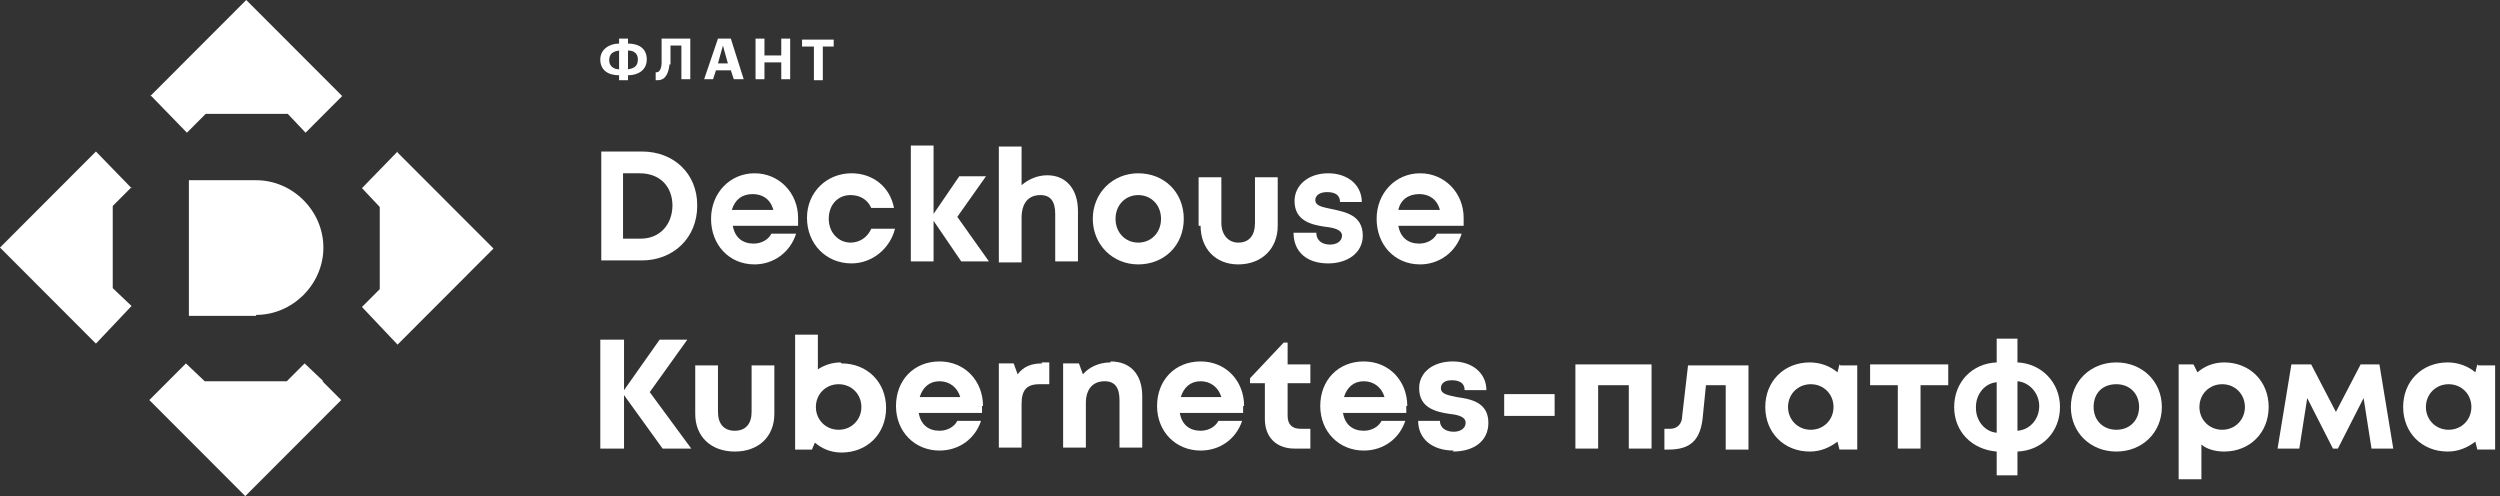 <?xml version="1.0" encoding="UTF-8"?> <svg xmlns="http://www.w3.org/2000/svg" width="257" height="51" viewBox="0 0 257 51" fill="none"><rect x="0" y="0" width="257" height="51" fill="#333333" stroke="none"/> <path d="M26.331 32.473H19.418V18.527H26.331C30.093 18.527 33.244 21.683 33.244 25.449C33.244 29.216 30.093 32.371 26.331 32.371V32.473Z" fill="white"></path> <path d="M13.521 19.341L9.861 15.575L0 25.449L9.861 35.323L13.521 31.455L11.59 29.623V21.174L13.521 19.239V19.341Z" fill="white"></path> <path d="M40.869 15.575L37.209 19.341L39.039 21.275V29.724L37.209 31.557L40.869 35.425L50.73 25.551L40.869 15.677V15.575Z" fill="white"></path> <path d="M15.555 9.874L19.215 13.641L21.146 11.707H29.584L31.414 13.641L35.176 9.874L25.315 0L15.453 9.874H15.555Z" fill="white"></path> <path d="M33.245 39.192L31.313 37.359L29.483 39.192H21.045L19.113 37.359L17.283 39.192L15.352 41.126L25.213 51L35.074 41.126L33.143 39.192H33.245Z" fill="white"></path> <path d="M71.673 21.174C71.673 24.431 69.233 26.772 65.98 26.772H61.812V15.575H65.98C69.335 15.575 71.673 17.916 71.673 21.072V21.174ZM69.131 21.174C69.131 19.138 67.81 17.814 65.776 17.814H64.048V24.533H65.878C67.81 24.533 69.131 23.108 69.131 21.072V21.174Z" fill="white"></path> <path d="M81.84 23.209H75.333C75.537 24.431 76.35 25.042 77.468 25.042C78.282 25.042 78.993 24.635 79.298 24.024H81.84C81.23 25.958 79.501 27.18 77.57 27.18C74.927 27.18 73.097 25.144 73.097 22.497C73.097 19.85 75.028 17.814 77.57 17.814C80.112 17.814 82.043 19.85 82.043 22.395C82.043 22.802 82.043 23.006 82.043 23.209H81.84ZM75.333 21.581H79.501C79.197 20.461 78.383 19.952 77.367 19.952C76.248 19.952 75.537 20.563 75.232 21.581H75.333Z" fill="white"></path> <path d="M87.533 27.078C84.89 27.078 82.958 25.042 82.958 22.395C82.958 19.748 84.991 17.814 87.533 17.814C89.769 17.814 91.498 19.239 91.904 21.377H89.566C89.159 20.461 88.346 20.054 87.431 20.054C86.11 20.054 85.195 21.072 85.195 22.497C85.195 23.922 86.211 24.94 87.431 24.94C88.346 24.94 89.159 24.431 89.566 23.515H92.006C91.498 25.551 89.668 27.078 87.533 27.078Z" fill="white"></path> <path d="M98.818 26.874L95.971 22.701V26.874H93.633V14.964H95.971V21.988L98.614 18.12H101.359L98.411 22.294L101.664 26.874H98.818Z" fill="white"></path> <path d="M110.814 21.581V26.874H108.476V21.988C108.476 20.665 107.968 20.054 106.951 20.054C105.731 20.054 105.019 20.868 105.019 22.395V26.976H102.681V15.066H105.019V19.036C105.731 18.425 106.646 18.018 107.663 18.018C109.594 18.018 110.814 19.443 110.814 21.683V21.581Z" fill="white"></path> <path d="M112.339 22.497C112.339 19.85 114.372 17.814 117.015 17.814C119.659 17.814 121.692 19.748 121.692 22.497C121.692 25.245 119.659 27.18 117.015 27.18C114.372 27.18 112.339 25.144 112.339 22.497ZM119.354 22.497C119.354 21.072 118.337 20.054 117.015 20.054C115.694 20.054 114.677 21.072 114.677 22.497C114.677 23.922 115.694 24.94 117.015 24.94C118.337 24.94 119.354 23.922 119.354 22.497Z" fill="white"></path> <path d="M123.217 23.21V18.222H125.556V22.904C125.556 24.126 126.267 24.94 127.284 24.94C128.402 24.94 129.012 24.227 129.012 22.904V18.222H131.35V23.21C131.35 25.551 129.724 27.18 127.284 27.18C124.946 27.18 123.421 25.551 123.421 23.21H123.217Z" fill="white"></path> <path d="M136.535 27.078C134.299 27.078 132.977 25.856 132.977 23.922H135.315C135.315 24.736 135.925 25.144 136.739 25.144C137.349 25.144 137.959 24.838 137.959 24.227C137.959 23.617 137.145 23.413 136.23 23.311C134.807 23.108 133.079 22.701 133.079 20.665C133.079 19.036 134.502 17.814 136.535 17.814C138.569 17.814 139.992 19.036 139.992 20.766H137.755C137.755 20.054 137.247 19.748 136.434 19.748C135.722 19.748 135.214 20.054 135.214 20.563C135.214 21.174 135.925 21.275 136.84 21.479C138.264 21.784 140.094 22.09 140.094 24.227C140.094 25.958 138.569 27.078 136.535 27.078Z" fill="white"></path> <path d="M150.26 23.209H143.753C143.957 24.431 144.77 25.042 145.888 25.042C146.701 25.042 147.413 24.635 147.718 24.024H150.26C149.65 25.958 147.921 27.18 145.99 27.18C143.347 27.18 141.517 25.144 141.517 22.497C141.517 19.85 143.448 17.814 145.99 17.814C148.531 17.814 150.463 19.85 150.463 22.395C150.463 22.701 150.463 23.006 150.463 23.209H150.26ZM143.855 21.581H148.023C147.718 20.461 146.905 19.952 145.888 19.952C144.77 19.952 143.957 20.563 143.753 21.581H143.855Z" fill="white"></path> <path d="M71.063 46.114L66.793 40.311L70.656 34.916H67.81L64.15 40.108V34.916H61.71V46.114H64.15V40.617L68.115 46.114H71.063Z" fill="white"></path> <path d="M75.537 46.419C77.977 46.419 79.603 44.892 79.603 42.551V37.563H77.265V42.347C77.265 43.569 76.655 44.281 75.537 44.281C74.418 44.281 73.808 43.569 73.808 42.347V37.563H71.47V42.551C71.47 44.892 73.097 46.419 75.537 46.419Z" fill="white"></path> <path d="M86.415 37.258C85.5 37.258 84.687 37.563 84.077 37.97V34.407H81.738V46.216H83.467L83.772 45.503C84.483 46.114 85.398 46.521 86.516 46.521C89.16 46.521 91.091 44.587 91.091 41.94C91.091 39.294 89.16 37.359 86.516 37.359L86.415 37.258ZM86.212 44.18C84.89 44.18 83.873 43.162 83.873 41.838C83.873 40.515 84.89 39.497 86.212 39.497C87.533 39.497 88.55 40.515 88.55 41.838C88.55 43.162 87.533 44.18 86.212 44.18Z" fill="white"></path> <path d="M101.054 41.736C101.054 39.192 99.224 37.156 96.581 37.156C93.938 37.156 92.108 39.09 92.108 41.736C92.108 44.383 94.04 46.317 96.581 46.317C98.614 46.317 100.241 45.096 100.851 43.263H98.411C98.106 43.874 97.394 44.281 96.581 44.281C95.463 44.281 94.65 43.671 94.446 42.449H100.953C100.953 42.449 100.953 42.042 100.953 41.736H101.054ZM96.581 39.192C97.598 39.192 98.411 39.802 98.716 40.82H94.548C94.853 39.802 95.564 39.192 96.581 39.192Z" fill="white"></path> <path d="M107.154 37.359C106.036 37.359 105.223 37.665 104.613 38.479L104.206 37.359H102.681V46.012H105.019V41.533C105.019 40.108 105.528 39.497 106.849 39.497H107.866V37.257H107.053L107.154 37.359Z" fill="white"></path> <path d="M114.169 37.257C112.949 37.257 111.932 37.766 111.322 38.479L110.916 37.359H109.289V46.012H111.627V41.431C111.627 40.006 112.339 39.192 113.559 39.192C114.576 39.192 115.084 39.802 115.084 41.126V46.012H117.422V40.718C117.422 38.479 116.202 37.156 114.169 37.156V37.257Z" fill="white"></path> <path d="M127.894 41.736C127.894 39.192 126.064 37.156 123.421 37.156C120.777 37.156 118.947 39.09 118.947 41.736C118.947 44.383 120.879 46.317 123.421 46.317C125.454 46.317 127.08 45.096 127.69 43.263H125.25C124.945 43.874 124.234 44.281 123.421 44.281C122.302 44.281 121.489 43.671 121.286 42.449H127.792C127.792 42.449 127.792 42.042 127.792 41.736H127.894ZM123.421 39.192C124.437 39.192 125.25 39.802 125.555 40.82H121.387C121.692 39.802 122.404 39.192 123.421 39.192Z" fill="white"></path> <path d="M133.688 44.078C132.773 44.078 132.367 43.569 132.367 42.755V39.395H134.705V37.461H132.367V35.222H131.96L128.503 38.886V39.395H130.028V43.06C130.028 44.994 131.248 46.114 133.078 46.114H134.705V44.078H133.688Z" fill="white"></path> <path d="M144.668 41.736C144.668 39.192 142.838 37.156 140.195 37.156C137.552 37.156 135.722 39.09 135.722 41.736C135.722 44.383 137.653 46.317 140.195 46.317C142.228 46.317 143.855 45.096 144.465 43.263H142.025C141.72 43.874 141.008 44.281 140.195 44.281C139.077 44.281 138.263 43.671 138.06 42.449H144.566C144.566 42.449 144.566 42.042 144.566 41.736H144.668ZM140.195 39.192C141.212 39.192 142.025 39.802 142.33 40.82H138.162C138.467 39.802 139.178 39.192 140.195 39.192Z" fill="white"></path> <path d="M149.345 46.419C151.581 46.419 153.005 45.299 153.005 43.467C153.005 41.329 151.175 41.024 149.752 40.82C148.837 40.617 148.125 40.515 148.125 39.904C148.125 39.395 148.532 39.09 149.243 39.09C150.057 39.09 150.565 39.395 150.565 40.108H152.801C152.801 38.377 151.378 37.156 149.345 37.156C147.312 37.156 145.888 38.275 145.888 39.904C145.888 41.94 147.617 42.347 149.04 42.551C149.955 42.653 150.667 42.856 150.667 43.467C150.667 44.078 150.057 44.383 149.447 44.383C148.633 44.383 148.023 43.976 148.023 43.263H145.787C145.787 45.096 147.21 46.317 149.447 46.317L149.345 46.419Z" fill="white"></path> <path d="M154.631 42.755H159.816V40.515H154.631V42.755Z" fill="white"></path> <path d="M161.951 37.461V46.114H164.289V39.599H167.441V46.114H169.779V37.461H161.951Z" fill="white"></path> <path d="M173.541 37.461L172.931 42.755C172.931 43.569 172.423 44.078 171.711 44.078H171.101V46.216H171.508C173.744 46.216 174.863 45.299 175.066 42.653L175.371 39.599H177.404V46.216H179.743V37.563H173.541V37.461Z" fill="white"></path> <path d="M189.096 37.461L188.892 38.275C188.181 37.665 187.164 37.257 186.046 37.257C183.402 37.257 181.471 39.192 181.471 41.838C181.471 44.485 183.402 46.419 186.046 46.419C187.164 46.419 188.079 46.012 188.892 45.401L189.096 46.215H190.925V37.563H189.197L189.096 37.461ZM186.147 44.18C184.826 44.18 183.809 43.162 183.809 41.838C183.809 40.515 184.826 39.497 186.147 39.497C187.469 39.497 188.486 40.515 188.486 41.838C188.486 43.162 187.469 44.18 186.147 44.18Z" fill="white"></path> <path d="M200.177 37.461H192.247V39.599H195.094V46.114H197.432V39.599H200.279V37.461H200.177Z" fill="white"></path> <path d="M211.767 41.838C211.767 39.293 209.835 37.359 207.395 37.257V34.814H205.26V37.257C202.719 37.359 200.889 39.293 200.889 41.838C200.889 44.383 202.719 46.215 205.26 46.419V48.862H207.395V46.419C209.937 46.317 211.767 44.383 211.767 41.838ZM203.125 41.838C203.125 40.515 204.04 39.395 205.26 39.293V44.485C204.04 44.383 203.125 43.263 203.125 41.94V41.838ZM207.395 44.383V39.192C208.615 39.293 209.632 40.413 209.632 41.736C209.632 43.06 208.717 44.18 207.395 44.281V44.383Z" fill="white"></path> <path d="M217.562 46.419C220.205 46.419 222.238 44.485 222.238 41.838C222.238 39.192 220.205 37.257 217.562 37.257C214.919 37.257 212.885 39.192 212.885 41.838C212.885 44.485 214.919 46.419 217.562 46.419ZM217.562 44.18C216.24 44.18 215.224 43.263 215.224 41.838C215.224 40.413 216.139 39.497 217.562 39.497C218.985 39.497 219.9 40.515 219.9 41.838C219.9 43.162 218.985 44.18 217.562 44.18Z" fill="white"></path> <path d="M228.643 37.257C227.525 37.257 226.61 37.665 225.898 38.275L225.491 37.461H223.966V49.269H226.305V45.706C226.915 46.215 227.83 46.419 228.643 46.419C231.286 46.419 233.218 44.485 233.218 41.838C233.218 39.192 231.286 37.257 228.643 37.257ZM228.44 44.18C227.118 44.18 226.101 43.162 226.101 41.838C226.101 40.515 227.118 39.497 228.44 39.497C229.761 39.497 230.778 40.515 230.778 41.838C230.778 43.162 229.761 44.18 228.44 44.18Z" fill="white"></path> <path d="M246.028 46.114L244.604 37.461H242.673L240.131 42.347L237.589 37.461H235.556L234.133 46.114H236.369L237.183 40.922L239.826 46.114H240.334L242.978 40.922L243.791 46.114H246.028Z" fill="white"></path> <path d="M254.669 37.461L254.466 38.275C253.754 37.665 252.738 37.257 251.619 37.257C248.976 37.257 247.044 39.192 247.044 41.838C247.044 44.485 248.976 46.419 251.619 46.419C252.738 46.419 253.653 46.012 254.466 45.401L254.669 46.215H256.499V37.563H254.771L254.669 37.461ZM251.721 44.18C250.399 44.18 249.383 43.162 249.383 41.838C249.383 40.515 250.399 39.497 251.721 39.497C253.043 39.497 254.059 40.515 254.059 41.838C254.059 43.162 253.043 44.18 251.721 44.18Z" fill="white"></path> <path d="M64.557 4.479V3.97H63.642V4.479C62.625 4.479 61.71 5.09 61.71 6.108C61.71 7.228 62.523 7.737 63.642 7.737V8.246H64.557V7.737C65.573 7.737 66.488 7.228 66.488 6.108C66.488 4.988 65.675 4.479 64.557 4.479ZM63.642 5.192V7.126C63.133 7.126 62.625 6.82 62.625 6.21C62.625 5.497 63.032 5.293 63.642 5.192ZM64.557 7.126V5.192C65.166 5.192 65.573 5.497 65.573 6.108C65.573 6.82 65.166 7.024 64.557 7.126Z" fill="white"></path> <path d="M68.928 6.617C68.928 6.006 68.928 5.293 68.928 4.683H70.047V8.144H70.962V3.97H68.013C68.013 4.886 68.013 5.701 68.013 6.413C68.013 7.024 67.81 7.431 67.505 7.431C67.505 7.431 67.505 7.431 67.403 7.431V8.246C67.403 8.246 67.505 8.246 67.607 8.246C68.42 8.246 68.725 7.533 68.827 6.617H68.928Z" fill="white"></path> <path d="M73.808 3.97L72.385 8.144H73.3L73.605 7.228H75.13L75.435 8.144H76.451L75.13 3.97H73.91H73.808ZM73.808 6.515L74.316 4.683L74.825 6.515H73.706H73.808Z" fill="white"></path> <path d="M77.671 3.97V8.144H78.586V6.413H80.315V8.144H81.23V3.97H80.315V5.701H78.586V3.97H77.671Z" fill="white"></path> <path d="M83.67 4.784V8.246H84.585V4.784H85.703V4.072H82.45V4.784H83.568H83.67Z" fill="white"></path> </svg> 